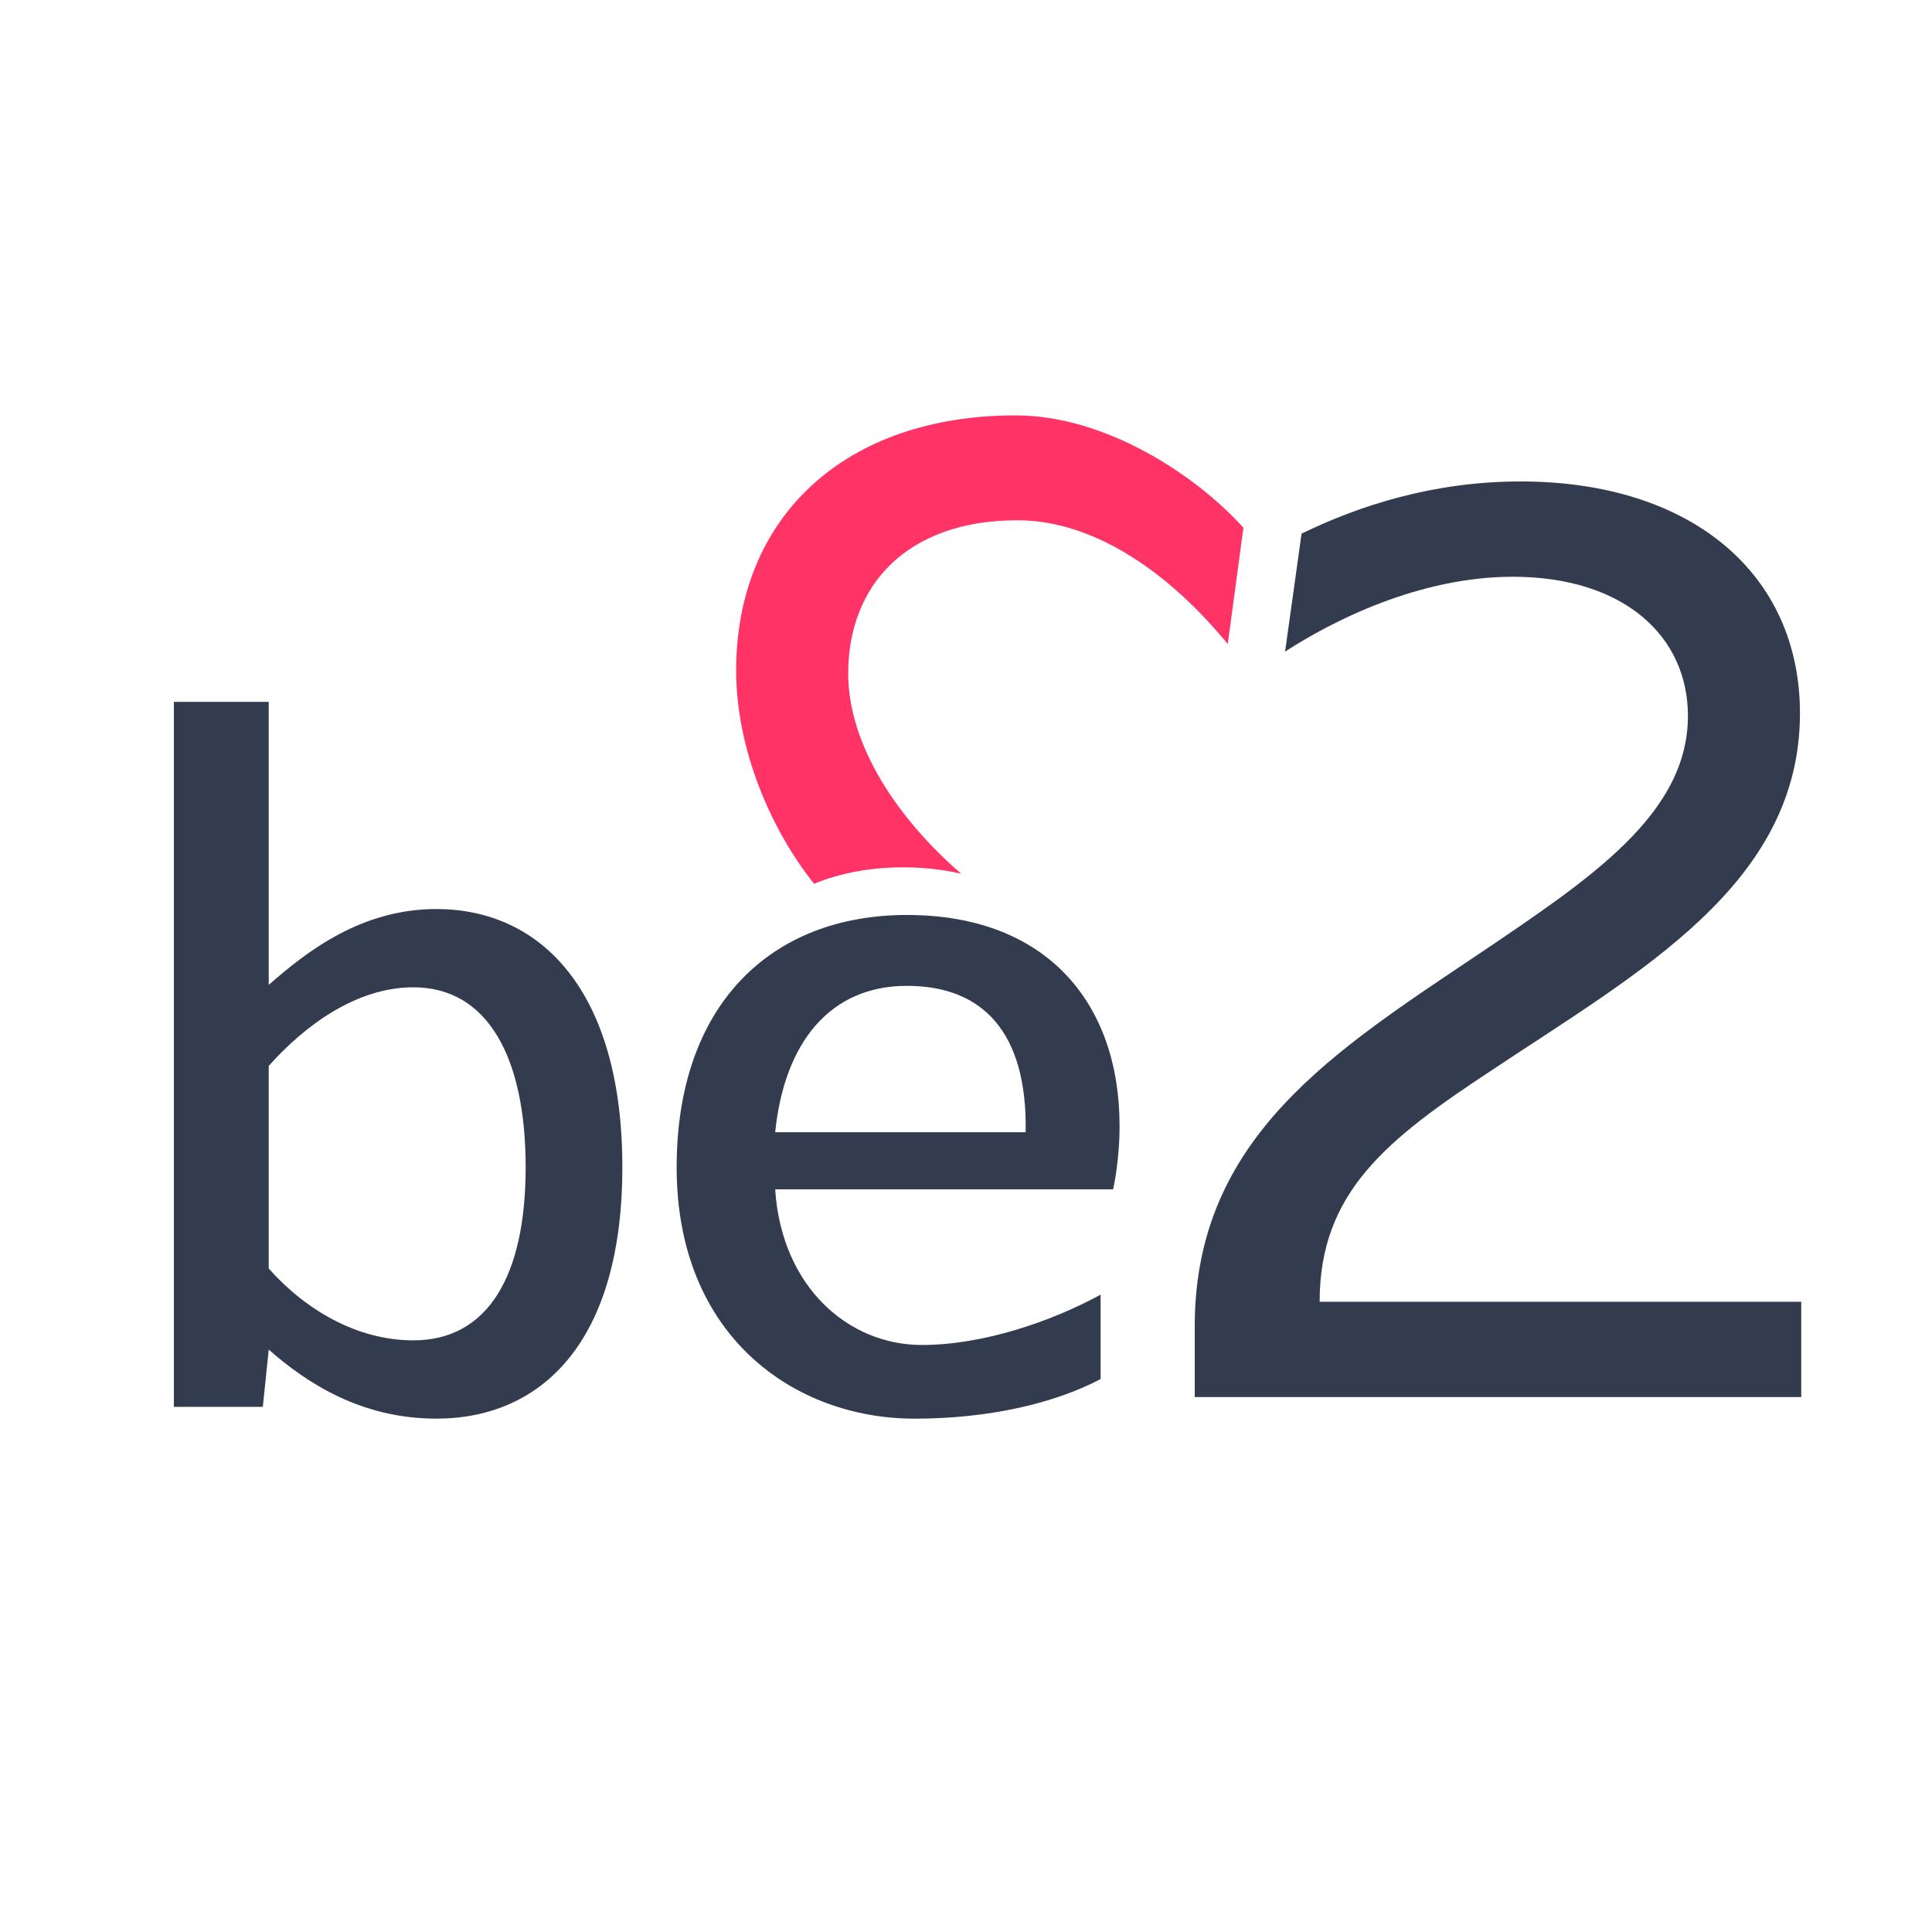 <?xml version="1.0" encoding="UTF-8" standalone="no"?>
<svg
   width="200"
   height="200"
   viewBox="0 0 200 200"
   version="1.1"
   id="svg10"
   sodipodi:docname="be2.svg"
   inkscape:version="1.2.2 (b0a84865, 2022-12-01)"
   xmlns:inkscape="http://www.inkscape.org/namespaces/inkscape"
   xmlns:sodipodi="http://sodipodi.sourceforge.net/DTD/sodipodi-0.dtd"
   xmlns="http://www.w3.org/2000/svg"
   xmlns:svg="http://www.w3.org/2000/svg">
  <defs
     id="defs14" />
  <sodipodi:namedview
     id="namedview12"
     pagecolor="#ffffff"
     bordercolor="#000000"
     borderopacity="0.25"
     inkscape:showpageshadow="2"
     inkscape:pageopacity="0.0"
     inkscape:pagecheckerboard="0"
     inkscape:deskcolor="#d1d1d1"
     showgrid="false"
     inkscape:zoom="1"
     inkscape:cx="136"
     inkscape:cy="43"
     inkscape:window-width="1463"
     inkscape:window-height="1062"
     inkscape:window-x="1298"
     inkscape:window-y="249"
     inkscape:window-maximized="0"
     inkscape:current-layer="g8" />
  <g
     fill="none"
     id="g8"
     transform="translate(16,4)">
    <path
       d="m 11.819,106.347 v 20.971 c 3.814,4.291 9.152,7.435 14.967,7.435 7.721,0 11.63,-6.674 11.63,-17.922 0,-11.344 -3.909,-18.626 -11.63,-18.626 -5.815,0 -11.153,3.852 -14.967,8.141 z M 2.001,68.654 h 9.818 v 29.304 c 4.005,-3.526 9.627,-7.855 17.35,-7.855 10.867,0 19.256,8.522 19.256,26.731 0,18.111 -8.389,26.023 -19.256,26.023 -7.723,0 -13.345,-3.623 -17.35,-7.149 l -0.611,5.93 H 1.999 V 68.656 Z m 118.608,62.1 c 0,-11.331 6.932,-16.797 17.863,-23.994 15.196,-10.131 31.859,-19.196 31.859,-36.926 0,-14.397 -11.198,-23.994 -28.927,-23.994 -8.98,0 -16.638,2.47 -22.667,5.402 l -1.707,12.215 c 4.914,-3.195 13.901,-7.751 23.574,-7.751 11.465,0 18.128,6.133 18.128,14.397 0,10.131 -9.998,16.794 -21.461,24.528 -15.062,10.131 -29.593,19.061 -29.593,38.658 v 7.333 h 62.785 v -9.864 h -49.855 z"
       fill="#333c4e"
       id="path2"
       sodipodi:nodetypes="ccssscccccssscccccscssccsscsccccs"
       style="stroke-width:2.12" />
    <path
       fill="#ff3366"
       d="m 89.132,39 c -17.729,0 -28.927,10.566 -28.927,26.417 0,8.134 3.591,16.472 8.067,22.067 2.771,-1.117 5.851,-1.698 9.182,-1.698 2.179,0 4.195,0.231 6.057,0.666 C 77.04,80.874 71.806,73.227 71.806,65.71 c 0,-9.099 6.055,-15.851 17.519,-15.851 8.255,0 16.044,5.821 21.772,12.813 l 1.622,-12.041 C 107.856,45.228 98.488,39 89.136,39"
       id="path4"
       style="stroke-width:2.12" />
    <path
       fill="#333c4e"
       d="m 77.879,98.054 c 7.816,0 12.487,4.766 12.296,15.156 H 64.246 c 0.954,-9.343 5.72,-15.156 13.631,-15.156 m 1.56,37.178 c -7.626,0 -14.524,-6.006 -15.192,-16.11 h 34.984 c 0,0 0.668,-2.86 0.668,-6.576 0,-12.584 -7.435,-21.829 -22.02,-21.829 -14.108,0 -23.831,9.343 -23.831,26.118 0,17.541 12.236,26.025 24.628,26.025 7.636,0 14.431,-1.56 19.26,-4.1 v -8.739 c -5.048,2.76 -12.147,5.211 -18.497,5.211"
       id="path6"
       style="stroke-width:2.12" />
  </g>
</svg>

